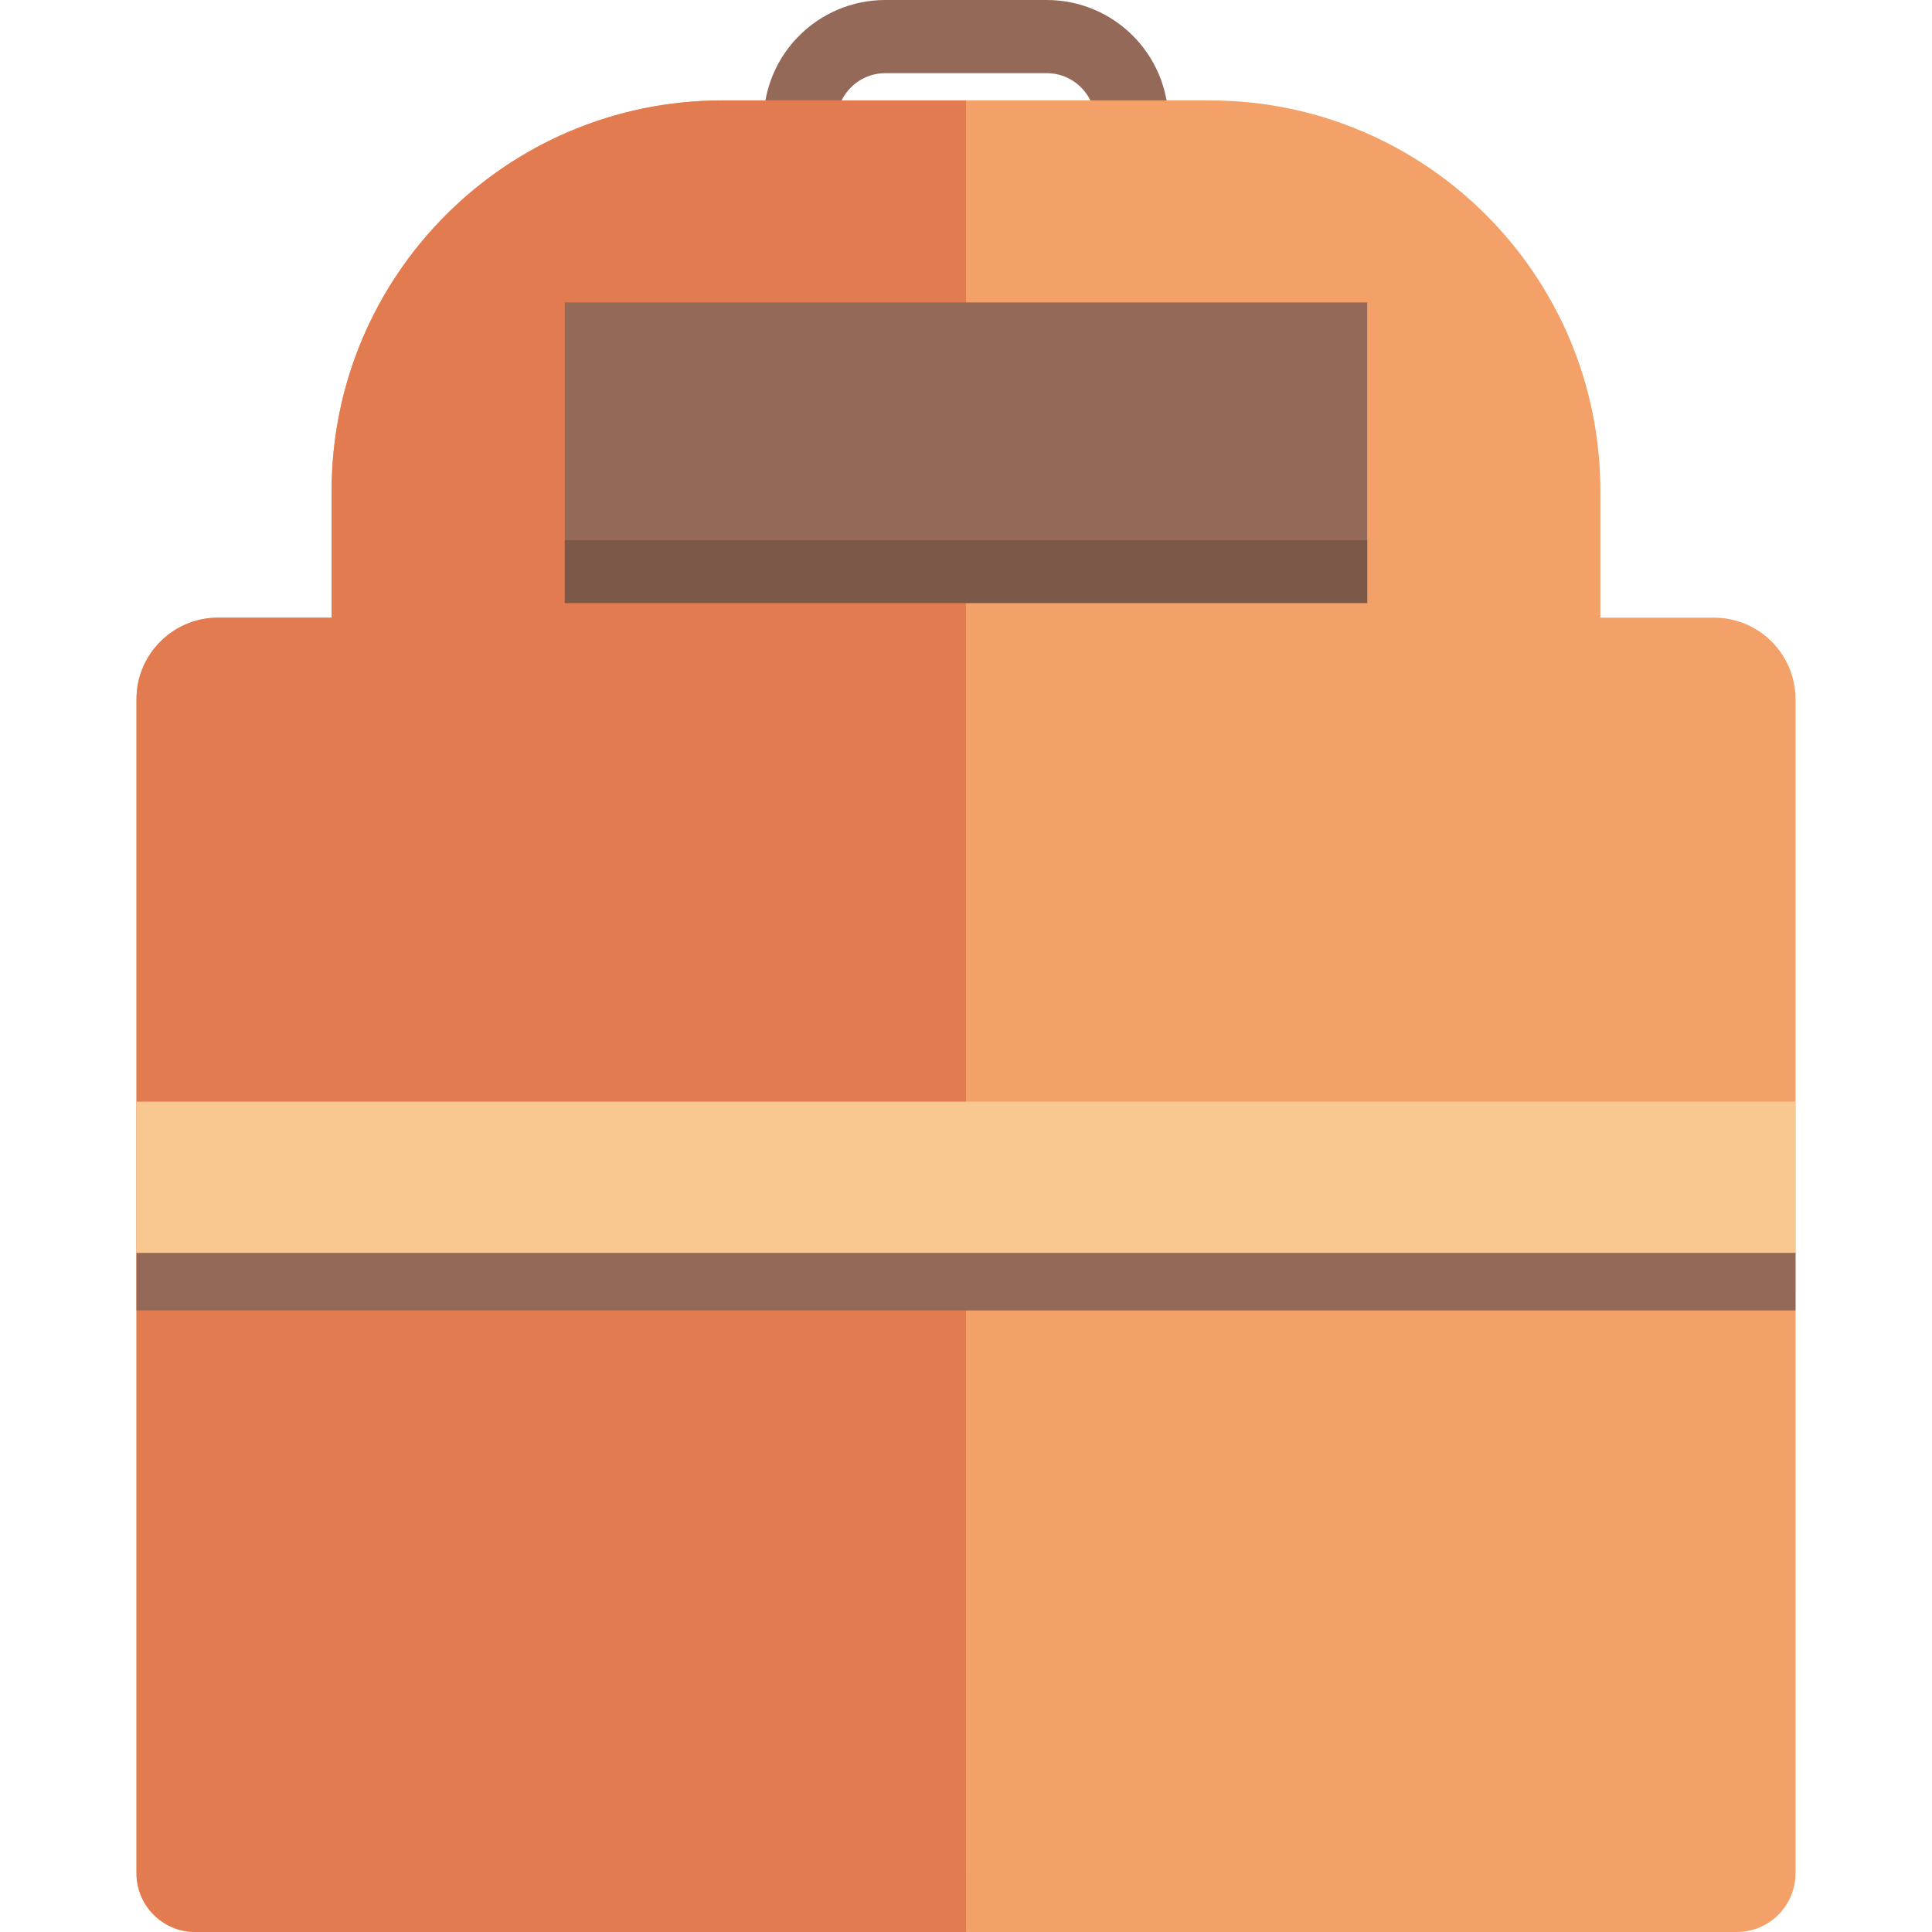 <?xml version="1.0" encoding="iso-8859-1"?>
<!-- Generator: Adobe Illustrator 19.0.0, SVG Export Plug-In . SVG Version: 6.00 Build 0)  -->
<svg version="1.1" id="Layer_1" xmlns="http://www.w3.org/2000/svg" xmlns:xlink="http://www.w3.org/1999/xlink" x="0px" y="0px"
	 viewBox="0 0 264.031 264.031" style="enable-background:new 0 0 264.031 264.031;" xml:space="preserve">
<path style="fill:none;stroke:#956958;stroke-width:10;stroke-miterlimit:10;" d="M109.349,16.636L109.349,16.636
	c0-6.426,5.21-11.636,11.636-11.636h22.061c6.426,0,11.636,5.21,11.636,11.636l0,0"/>
<path style="fill:#F3A069;" d="M234.236,84.413h-1.032H218.71V67.104c0-29.48-23.898-53.379-53.379-53.379H98.698
	c-29.48,0-53.379,23.898-53.379,53.379v17.309H30.826h-1.032c-6.153,0-11.141,4.988-11.141,11.141v160.447
	c0,4.435,3.595,8.03,8.03,8.03h210.665c4.435,0,8.03-3.595,8.03-8.03V95.554C245.378,89.401,240.39,84.413,234.236,84.413z"/>
<path style="fill:#E27C50;" d="M132.015,13.725H98.698c-29.48,0-53.379,23.898-53.379,53.379v17.309H30.826h-1.032
	c-6.153,0-11.141,4.988-11.141,11.141v160.447c0,4.435,3.595,8.03,8.03,8.03h105.333L132.015,13.725L132.015,13.725z"/>
<polyline style="fill:#F9C890;" points="18.653,150.555 245.378,150.555 245.378,176.644 18.653,176.644 "/>
<polyline style="fill:#956958;" points="18.653,171.222 245.378,171.222 245.378,179.091 18.653,179.091 "/>
<rect x="77.185" y="41.333" style="fill:#956958;" width="109.661" height="41.074"/>
<rect x="77.185" y="73.833" style="fill:#7C5849;" width="109.661" height="8.574"/>
<g>
</g>
<g>
</g>
<g>
</g>
<g>
</g>
<g>
</g>
<g>
</g>
<g>
</g>
<g>
</g>
<g>
</g>
<g>
</g>
<g>
</g>
<g>
</g>
<g>
</g>
<g>
</g>
<g>
</g>
</svg>
